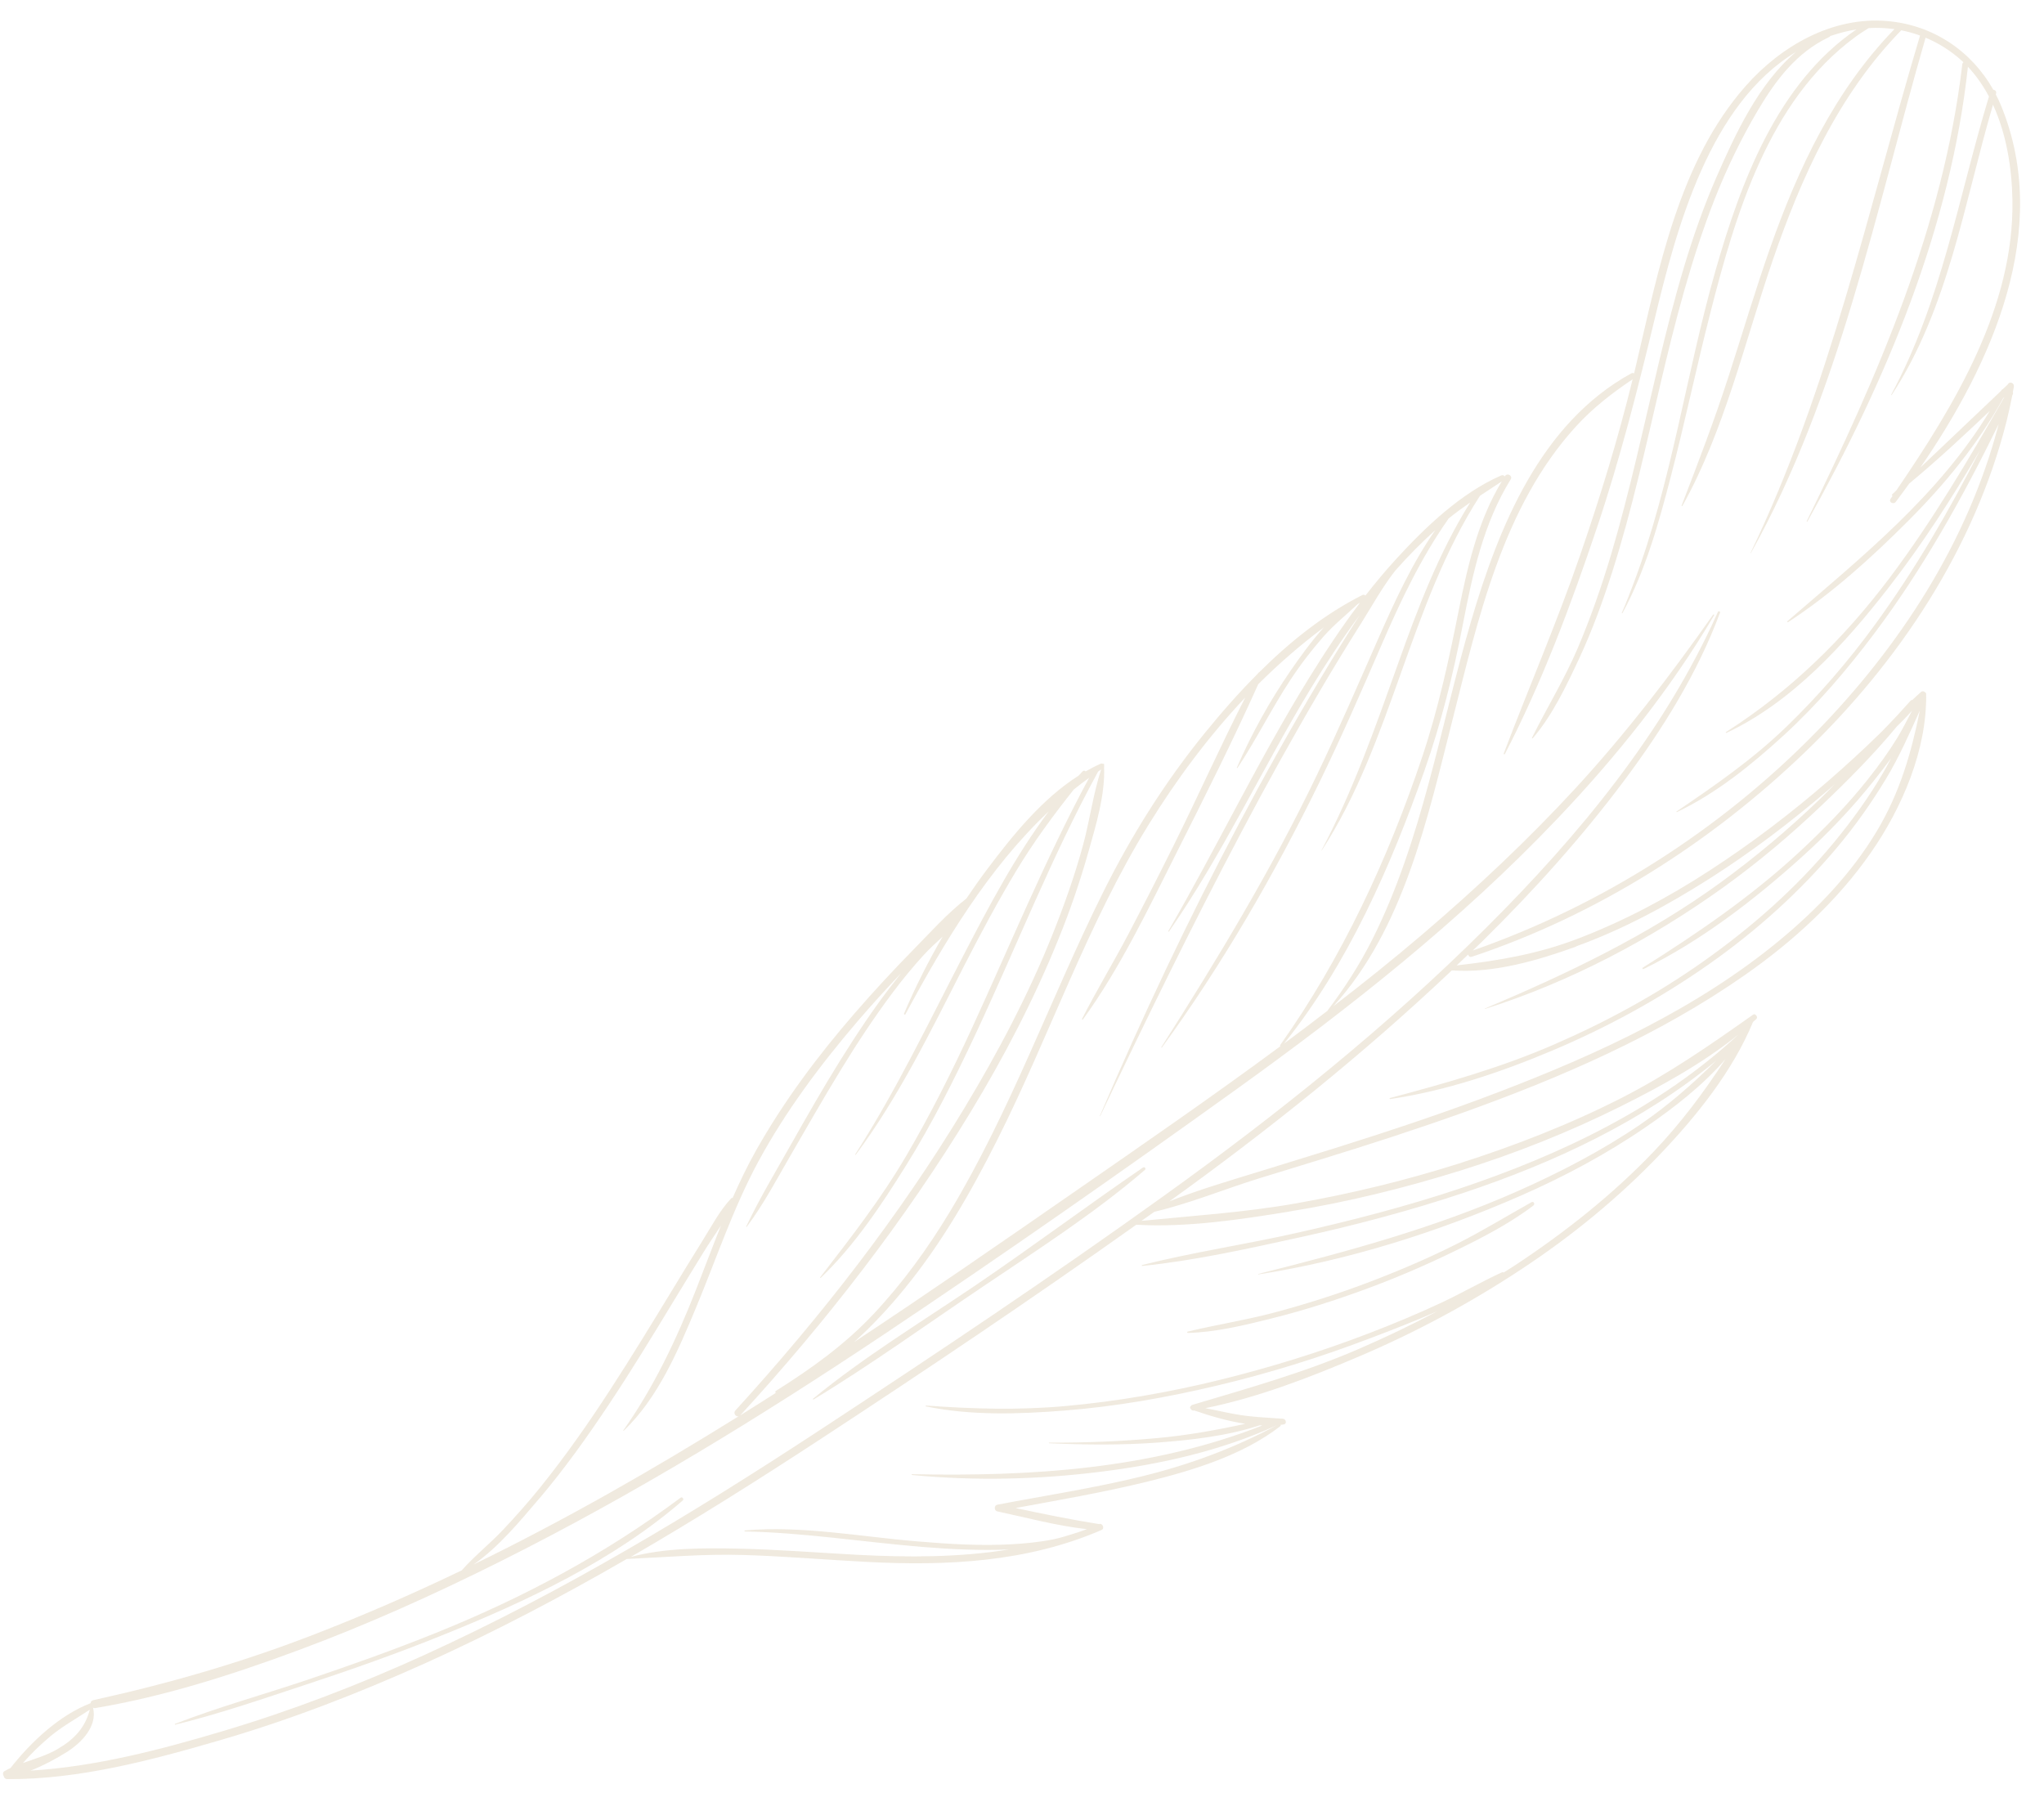 <?xml version="1.0" encoding="UTF-8"?> <svg xmlns="http://www.w3.org/2000/svg" width="76" height="67" viewBox="0 0 76 67" fill="none"><path d="M74.673 14.275C74.609 14.337 74.541 14.402 74.476 14.463C74.453 14.469 74.432 14.484 74.418 14.511C74.415 14.516 74.409 14.525 74.406 14.531C73.406 15.484 72.406 16.434 71.403 17.384C74.082 13.487 76.294 8.544 74.406 3.933C74.347 3.789 74.279 3.647 74.209 3.512C74.212 3.5 74.215 3.489 74.218 3.477C74.244 3.395 74.179 3.342 74.115 3.339C73.3 1.889 71.865 0.924 70.168 0.783C68.13 0.61 66.225 1.709 64.913 3.192C62.425 6.003 61.669 10.026 60.834 13.566C60.811 13.672 60.781 13.778 60.758 13.884C60.728 13.866 60.693 13.861 60.652 13.884C57.264 15.746 55.718 19.613 54.688 23.13C53.532 27.082 52.889 31.214 51.027 34.928C50.562 35.857 49.998 36.731 49.371 37.56C49.368 37.566 49.368 37.569 49.368 37.575C48.83 37.989 48.286 38.401 47.742 38.804C50.121 35.84 51.703 32.231 52.959 28.667C53.588 26.879 54.032 25.082 54.391 23.221C54.753 21.351 55.153 19.463 56.17 17.825C56.256 17.689 56.044 17.569 55.959 17.701C55.956 17.707 55.953 17.71 55.95 17.716C55.926 17.678 55.876 17.654 55.817 17.678C54.312 18.339 53 19.598 51.903 20.795C51.506 21.23 51.13 21.683 50.768 22.145C50.742 22.115 50.701 22.103 50.657 22.124C49.23 22.845 47.963 23.859 46.819 24.997C46.801 25.003 46.783 25.015 46.772 25.038C46.772 25.044 46.766 25.047 46.766 25.05C46.063 25.756 45.404 26.506 44.79 27.264C43.305 29.091 42.058 31.081 41.011 33.187C39.055 37.125 37.585 41.292 35.309 45.071C34.494 46.42 33.565 47.702 32.483 48.855C31.409 49.999 30.168 50.887 28.848 51.717C28.813 51.737 28.825 51.775 28.848 51.79C28.407 52.069 27.969 52.349 27.525 52.625C30.715 49.146 33.63 45.394 36.082 41.359C37.332 39.301 38.447 37.157 39.352 34.925C39.785 33.863 40.158 32.778 40.47 31.672C40.749 30.684 41.096 29.552 41.052 28.508C41.058 28.491 41.058 28.473 41.052 28.455C41.052 28.441 41.052 28.429 41.052 28.414C41.052 28.391 41.023 28.388 41.014 28.405C40.987 28.388 40.955 28.382 40.92 28.399C40.731 28.482 40.549 28.579 40.367 28.682C40.337 28.652 40.29 28.641 40.252 28.682C40.202 28.732 40.155 28.788 40.108 28.838C38.746 29.702 37.644 31.073 36.706 32.319C36.435 32.678 36.179 33.043 35.932 33.41C35.224 33.96 34.603 34.657 33.977 35.295C33.221 36.063 32.492 36.854 31.786 37.666C30.413 39.248 29.148 40.939 28.116 42.768C27.792 43.344 27.507 43.935 27.242 44.538C27.222 44.538 27.198 44.544 27.178 44.565C26.751 45.026 26.442 45.62 26.11 46.15C25.734 46.75 25.369 47.352 25.002 47.955C24.243 49.202 23.484 50.449 22.687 51.675C21.876 52.925 21.02 54.148 20.082 55.31C19.644 55.854 19.179 56.378 18.7 56.886C18.211 57.404 17.638 57.857 17.168 58.389C15.35 59.262 13.5 60.071 11.607 60.8C8.954 61.824 6.243 62.606 3.47 63.215C3.399 63.23 3.373 63.276 3.367 63.329C2.208 63.773 1.149 64.773 0.391 65.738C0.314 65.773 0.238 65.814 0.164 65.856C0.102 65.891 0.097 65.979 0.135 66.032C0.147 66.094 0.191 66.15 0.273 66.15C2.929 66.17 5.649 65.444 8.187 64.703C10.801 63.941 13.345 62.953 15.824 61.836C18.385 60.68 20.873 59.371 23.305 57.966C24.746 57.901 26.16 57.774 27.607 57.816C29.145 57.86 30.683 57.995 32.221 58.074C35.203 58.23 38.185 58.089 40.961 56.886C41.084 56.833 40.993 56.619 40.87 56.669C39.823 56.504 38.794 56.292 37.761 56.072C39.396 55.769 41.034 55.489 42.649 55.093C44.355 54.672 46.184 54.119 47.598 53.034C47.619 53.019 47.622 52.996 47.616 52.978C47.654 52.975 47.692 52.969 47.733 52.963C47.86 52.943 47.819 52.761 47.704 52.752C47.104 52.708 46.519 52.69 45.925 52.581C45.554 52.514 45.187 52.428 44.819 52.358C46.769 51.964 48.683 51.222 50.501 50.449C52.621 49.549 54.659 48.455 56.579 47.185C58.447 45.953 60.193 44.526 61.737 42.906C63.087 41.489 64.422 39.83 65.181 37.998C65.219 37.963 65.26 37.93 65.298 37.895C65.357 37.842 65.322 37.754 65.263 37.727C65.243 37.707 65.21 37.704 65.189 37.727C65.184 37.727 65.178 37.73 65.175 37.733C63.581 38.86 62.019 39.945 60.273 40.833C58.341 41.815 56.309 42.606 54.244 43.262C52.256 43.894 50.224 44.385 48.169 44.747C46.266 45.082 44.36 45.203 42.443 45.394C42.602 45.282 42.764 45.17 42.922 45.056C44.243 44.747 45.528 44.212 46.822 43.812C47.595 43.574 48.369 43.338 49.142 43.1C50.898 42.559 52.647 41.995 54.377 41.377C58.041 40.065 61.678 38.492 64.878 36.254C66.666 35.004 68.301 33.513 69.551 31.72C70.724 30.038 71.653 27.879 71.618 25.794C71.618 25.77 71.6 25.756 71.583 25.747C71.55 25.703 71.48 25.685 71.43 25.726C71.318 25.823 71.212 25.923 71.106 26.026C71.083 26.026 71.056 26.032 71.039 26.053C70.874 26.232 70.709 26.415 70.547 26.597C70.327 26.829 70.109 27.064 69.883 27.285C69.277 27.879 68.648 28.452 68.007 29.011C66.604 30.232 65.122 31.358 63.563 32.37C62.022 33.372 60.39 34.243 58.67 34.901C57.191 35.469 55.715 35.722 54.162 35.895C54.306 35.76 54.45 35.625 54.591 35.49C54.6 35.548 54.65 35.601 54.724 35.575C59.349 34.037 63.593 31.349 67.101 27.979C70.6 24.618 73.409 20.398 74.609 15.66C74.688 15.343 74.756 15.025 74.82 14.705C74.826 14.69 74.835 14.675 74.841 14.66C74.853 14.634 74.853 14.607 74.841 14.584C74.853 14.516 74.868 14.452 74.879 14.384C74.903 14.263 74.764 14.172 74.67 14.263L74.673 14.275ZM33.659 47.882C35.021 46.212 36.1 44.329 37.067 42.409C39.02 38.533 40.423 34.363 42.711 30.658C43.749 28.976 44.943 27.373 46.301 25.935C45.375 27.744 44.546 29.608 43.643 31.425C43.099 32.522 42.543 33.611 41.975 34.696C41.411 35.769 40.779 36.807 40.232 37.886C40.22 37.91 40.249 37.925 40.264 37.907C41.646 36.001 42.693 33.799 43.749 31.702C44.79 29.635 45.837 27.553 46.783 25.441C47.545 24.68 48.36 23.971 49.224 23.327C48.766 23.833 48.36 24.397 47.998 24.921C47.219 26.047 46.534 27.285 45.989 28.541C45.984 28.555 46.001 28.567 46.013 28.552C46.716 27.491 47.283 26.341 47.983 25.276C48.357 24.706 48.772 24.165 49.221 23.656C49.607 23.221 50.057 22.862 50.474 22.468C50.507 22.448 50.539 22.427 50.571 22.406C49.898 23.294 49.28 24.227 48.695 25.174C46.798 28.238 45.248 31.502 43.44 34.619C43.431 34.637 43.455 34.651 43.466 34.634C45.469 31.752 46.945 28.538 48.769 25.547C49.327 24.632 49.915 23.738 50.551 22.877C50.045 23.668 49.554 24.468 49.071 25.276C48.013 27.047 47.01 28.846 46.045 30.67C44.172 34.205 42.469 37.813 40.896 41.489C40.893 41.498 40.905 41.506 40.908 41.498C42.593 37.951 44.322 34.413 46.157 30.94C47.092 29.167 48.066 27.411 49.08 25.685C49.574 24.844 50.083 24.009 50.603 23.186C51.001 22.553 51.383 21.856 51.85 21.253C51.871 21.23 51.892 21.204 51.912 21.18C52.368 20.663 52.853 20.174 53.365 19.713C52.494 20.965 51.856 22.365 51.242 23.756C50.498 25.45 49.763 27.15 48.963 28.82C47.281 32.328 45.269 35.66 43.181 38.936C43.172 38.951 43.193 38.96 43.202 38.948C45.454 35.851 47.38 32.522 49.06 29.085C49.874 27.417 50.615 25.715 51.353 24.015C52.062 22.377 52.818 20.768 53.847 19.304C53.85 19.298 53.853 19.292 53.853 19.286C54.115 19.072 54.388 18.875 54.665 18.683C53.494 20.554 52.712 22.627 51.974 24.7C51.133 27.053 50.312 29.405 49.136 31.617C49.133 31.622 49.142 31.628 49.145 31.622C51.783 27.547 52.394 22.518 55.029 18.433C55.297 18.254 55.568 18.081 55.838 17.901C54.959 19.351 54.571 21.036 54.241 22.683C53.871 24.538 53.483 26.344 52.88 28.144C51.612 31.928 49.913 35.593 47.601 38.857C47.589 38.871 47.595 38.889 47.607 38.901C45.101 40.754 42.534 42.524 39.976 44.297C37.256 46.182 34.524 48.073 31.756 49.902C32.453 49.276 33.089 48.585 33.659 47.882ZM20.055 55.716C20.996 54.607 21.843 53.416 22.649 52.205C23.49 50.943 24.275 49.649 25.06 48.355C25.431 47.749 25.799 47.141 26.172 46.538C26.372 46.214 26.595 45.894 26.807 45.568C26.487 46.367 26.184 47.176 25.869 47.979C25.146 49.814 24.314 51.572 23.175 53.187C23.169 53.196 23.184 53.208 23.19 53.199C24.466 51.975 25.207 50.237 25.875 48.632C26.634 46.811 27.254 44.935 28.192 43.197C29.204 41.327 30.489 39.61 31.868 37.995C32.398 37.377 32.944 36.775 33.503 36.187C33.409 36.31 33.315 36.431 33.224 36.545C32.506 37.46 31.865 38.433 31.248 39.418C30.601 40.456 29.995 41.518 29.392 42.586C28.83 43.58 28.236 44.574 27.745 45.603C27.739 45.617 27.757 45.626 27.766 45.614C28.392 44.779 28.886 43.838 29.407 42.938C30.018 41.886 30.621 40.827 31.259 39.786C31.865 38.795 32.503 37.825 33.2 36.895C33.562 36.413 33.944 35.948 34.35 35.504C34.568 35.266 34.812 35.048 35.05 34.825C34.515 35.745 34.035 36.698 33.615 37.683C33.6 37.716 33.647 37.745 33.665 37.713C35.112 35.022 36.756 32.281 38.993 30.17C37.753 31.826 36.764 33.708 35.826 35.516C34.532 38.016 33.321 40.548 31.798 42.921C31.789 42.935 31.809 42.947 31.821 42.933C33.433 40.762 34.624 38.304 35.85 35.907C36.468 34.702 37.106 33.505 37.806 32.346C38.444 31.29 39.164 30.314 39.926 29.355C40.111 29.205 40.302 29.061 40.496 28.92C38.87 31.934 37.573 35.113 36.141 38.224C35.397 39.839 34.6 41.433 33.7 42.968C32.756 44.582 31.633 46.02 30.495 47.494C30.483 47.508 30.501 47.526 30.515 47.514C31.768 46.314 32.777 44.8 33.688 43.336C34.659 41.78 35.482 40.136 36.259 38.48C37.788 35.216 39.099 31.855 40.831 28.688C40.87 28.661 40.905 28.635 40.943 28.608C40.643 29.526 40.517 30.523 40.261 31.455C39.958 32.558 39.576 33.64 39.152 34.702C38.249 36.966 37.106 39.133 35.847 41.218C33.421 45.244 30.504 48.976 27.342 52.446C27.251 52.546 27.36 52.687 27.463 52.66C24.266 54.651 20.999 56.519 17.614 58.169C18.544 57.519 19.347 56.545 20.055 55.713V55.716ZM1.843 64.582C2.311 64.191 2.837 63.903 3.34 63.568C3.164 64.238 2.764 64.67 2.143 65.032C1.74 65.267 1.288 65.397 0.852 65.553C1.158 65.203 1.488 64.882 1.846 64.582H1.843ZM47.933 45.047C50.089 44.7 52.221 44.174 54.303 43.524C56.347 42.886 58.346 42.092 60.264 41.136C61.755 40.392 63.31 39.539 64.628 38.474C61.693 41.197 58.011 42.944 54.244 44.203C52.28 44.859 50.274 45.376 48.257 45.832C46.337 46.267 44.375 46.556 42.467 47.035C42.446 47.041 42.452 47.073 42.472 47.07C44.431 46.87 46.386 46.432 48.31 46.011C50.38 45.559 52.433 45.015 54.444 44.344C57.794 43.227 61.075 41.692 63.81 39.439C62.934 40.304 62.028 41.103 60.987 41.812C59.558 42.785 58.014 43.585 56.438 44.285C53.336 45.662 50.068 46.544 46.786 47.367C46.775 47.367 46.781 47.388 46.792 47.385C50.136 46.861 53.444 45.815 56.541 44.459C58.167 43.747 59.74 42.906 61.205 41.9C62.243 41.186 63.316 40.356 64.157 39.38C63.358 40.603 62.499 41.762 61.467 42.841C59.931 44.444 58.179 45.829 56.326 47.05C56.188 47.141 56.05 47.226 55.911 47.314C55.891 47.303 55.867 47.297 55.838 47.311C55.079 47.661 54.353 48.079 53.597 48.435C52.706 48.852 51.794 49.232 50.874 49.584C49.071 50.276 47.225 50.846 45.351 51.308C43.461 51.772 41.534 52.108 39.596 52.281C37.867 52.437 36.165 52.387 34.435 52.261C34.418 52.261 34.412 52.29 34.429 52.293C36.109 52.64 37.897 52.581 39.593 52.446C41.499 52.296 43.387 51.961 45.245 51.52C47.175 51.064 49.071 50.473 50.924 49.767C51.753 49.452 52.609 49.123 53.447 48.752C52.483 49.264 51.498 49.734 50.498 50.167C48.495 51.031 46.425 51.614 44.34 52.234C44.304 52.243 44.284 52.264 44.272 52.287C44.237 52.308 44.24 52.369 44.278 52.393C44.302 52.431 44.343 52.458 44.399 52.446C44.404 52.446 44.407 52.446 44.413 52.446C44.998 52.649 45.648 52.84 46.301 52.94C45.225 53.175 44.157 53.366 43.046 53.469C41.708 53.593 40.352 53.646 39.008 53.64C38.994 53.64 38.994 53.663 39.008 53.663C40.358 53.722 41.699 53.737 43.046 53.637C44.299 53.543 45.634 53.393 46.837 52.996C46.869 52.996 46.901 53.002 46.934 53.002C42.799 54.631 38.317 54.904 33.909 54.813C33.891 54.813 33.891 54.84 33.909 54.843C36.25 55.069 38.596 55.013 40.931 54.722C43.146 54.446 45.387 53.946 47.425 53.016C47.433 53.013 47.439 53.008 47.445 53.002C47.448 53.002 47.454 53.002 47.457 53.002C45.854 53.86 44.196 54.469 42.428 54.901C40.661 55.334 38.864 55.607 37.079 55.948C36.956 55.972 36.959 56.169 37.079 56.195C38.182 56.431 39.291 56.733 40.414 56.857C40.296 56.901 40.176 56.942 40.055 56.983C39.764 57.072 39.476 57.172 39.176 57.233C38.658 57.339 38.132 57.389 37.605 57.419C36.447 57.483 35.279 57.41 34.124 57.313C32.006 57.139 29.827 56.719 27.698 56.904C27.675 56.904 27.675 56.939 27.698 56.942C29.898 56.986 32.077 57.333 34.268 57.516C35.347 57.604 36.432 57.657 37.514 57.613C35.665 57.91 33.768 57.91 31.868 57.81C30.389 57.73 28.913 57.613 27.434 57.58C26.131 57.554 24.731 57.551 23.455 57.889C25.837 56.51 28.166 55.042 30.465 53.537C34.432 50.94 38.382 48.285 42.249 45.538C44.131 45.644 46.081 45.35 47.933 45.05V45.047ZM58.596 35.19C60.343 34.56 61.99 33.669 63.554 32.675C65.101 31.693 66.566 30.581 67.957 29.39C68.045 29.314 68.133 29.235 68.221 29.155C68.042 29.34 67.863 29.523 67.677 29.702C66.519 30.823 65.278 31.864 63.975 32.813C61.27 34.781 58.285 36.201 55.215 37.498C55.206 37.501 55.209 37.516 55.218 37.513C58.382 36.51 61.384 34.925 64.078 32.993C65.363 32.069 66.575 31.049 67.719 29.958C68.686 29.038 69.659 28.061 70.521 27.02C70.718 26.829 70.909 26.632 71.092 26.429C70.912 26.762 70.748 27.103 70.55 27.426C70.221 27.964 69.848 28.476 69.454 28.973C68.674 29.958 67.789 30.858 66.869 31.711C65.095 33.349 63.119 34.699 61.081 35.981C61.049 36.001 61.078 36.045 61.111 36.031C63.263 34.975 65.237 33.452 67.01 31.852C67.98 30.976 68.883 30.026 69.695 29.002C69.898 28.747 70.109 28.476 70.315 28.194C70.221 28.373 70.124 28.552 70.021 28.729C69.483 29.652 68.854 30.523 68.171 31.346C66.775 33.034 65.11 34.493 63.325 35.754C61.59 36.98 59.711 38.001 57.764 38.845C55.791 39.701 53.753 40.277 51.68 40.827C51.656 40.833 51.665 40.868 51.689 40.865C53.756 40.562 55.806 39.868 57.723 39.06C59.77 38.195 61.725 37.128 63.546 35.848C65.313 34.607 66.93 33.152 68.319 31.496C68.986 30.699 69.589 29.846 70.127 28.955C70.618 28.141 70.995 27.282 71.383 26.42C71.065 28.003 70.636 29.479 69.786 30.899C68.848 32.469 67.563 33.81 66.157 34.972C63.102 37.495 59.402 39.198 55.726 40.603C53.73 41.368 51.7 42.041 49.66 42.683C48.777 42.959 47.892 43.23 47.01 43.503C45.84 43.865 44.628 44.212 43.481 44.668C47.154 42.027 50.698 39.189 53.982 36.081C55.526 36.195 57.167 35.713 58.596 35.199V35.19ZM64.181 27.256C66.625 26.112 68.58 23.959 70.209 21.865C71.471 20.242 72.588 18.51 73.626 16.731C72.48 18.98 71.212 21.171 69.721 23.218C68.733 24.577 67.63 25.853 66.425 27.02C65.172 28.232 63.775 29.199 62.337 30.173C62.322 30.182 62.337 30.202 62.349 30.196C63.813 29.499 65.128 28.435 66.316 27.347C67.566 26.203 68.671 24.909 69.689 23.556C71.506 21.139 72.985 18.483 74.315 15.769C73.171 20.151 70.63 24.062 67.466 27.282C63.934 30.873 59.552 33.663 54.8 35.328C54.788 35.334 54.773 35.337 54.759 35.343C54.873 35.231 54.991 35.122 55.106 35.01C57.005 33.14 58.796 31.155 60.393 29.02C61.828 27.097 63.113 25.035 63.954 22.78C63.972 22.736 63.899 22.706 63.878 22.747C61.884 27.229 58.708 31.058 55.259 34.496C51.592 38.151 47.528 41.409 43.328 44.426C39.12 47.453 34.791 50.346 30.457 53.19C25.763 56.269 20.938 59.18 15.824 61.515C13.371 62.635 10.848 63.603 8.263 64.373C5.972 65.056 3.54 65.691 1.135 65.835C1.617 65.647 2.093 65.388 2.479 65.147C3.034 64.797 3.625 64.191 3.461 63.497C3.487 63.509 3.514 63.515 3.546 63.509C6.119 63.077 8.639 62.268 11.083 61.362C13.647 60.412 16.144 59.286 18.591 58.063C23.546 55.587 28.28 52.681 32.883 49.605C37.291 46.658 41.649 43.609 45.954 40.515C50.192 37.472 54.306 34.228 57.908 30.44C60.093 28.144 62.125 25.612 63.734 22.877C63.749 22.853 63.713 22.833 63.696 22.856C62.108 25.112 60.443 27.288 58.573 29.317C56.794 31.246 54.876 33.046 52.88 34.748C51.8 35.669 50.698 36.551 49.574 37.416C52.18 34.563 53.077 30.437 53.997 26.806C54.962 23.003 55.876 18.836 58.602 15.851C59.223 15.172 59.943 14.611 60.705 14.102C60.167 16.296 59.505 18.457 58.77 20.592C57.908 23.103 56.853 25.538 55.911 28.02C55.903 28.044 55.941 28.058 55.953 28.038C57.344 25.356 58.42 22.468 59.382 19.607C60.237 17.063 60.893 14.481 61.52 11.876C62.343 8.456 63.563 3.877 66.775 1.933C65.384 3.112 64.522 4.988 63.819 6.591C62.861 8.788 62.243 11.12 61.687 13.446C61.117 15.837 60.608 18.245 59.908 20.604C59.555 21.786 59.149 22.956 58.667 24.091C58.173 25.25 57.52 26.306 56.964 27.429C56.956 27.447 56.979 27.467 56.991 27.45C57.729 26.588 58.243 25.497 58.72 24.477C59.205 23.436 59.599 22.35 59.949 21.256C60.681 18.966 61.19 16.61 61.74 14.269C62.287 11.946 62.884 9.623 63.757 7.397C64.207 6.256 64.743 5.15 65.366 4.094C66.034 2.971 66.801 1.948 68.013 1.377C68.033 1.368 68.045 1.354 68.054 1.339C68.292 1.26 68.539 1.189 68.795 1.136C68.871 1.121 68.948 1.107 69.024 1.095C66.084 3.103 64.734 6.753 63.79 10.046C62.687 13.893 62.166 17.922 60.746 21.674C60.605 22.047 60.464 22.421 60.302 22.786C60.296 22.8 60.317 22.815 60.326 22.797C61.181 21.221 61.669 19.468 62.119 17.742C62.643 15.731 63.066 13.699 63.581 11.684C64.519 8 65.754 3.756 68.965 1.389C69.13 1.265 69.304 1.154 69.48 1.045C69.803 1.024 70.124 1.039 70.439 1.083C68.219 3.368 66.863 6.247 65.816 9.223C65.263 10.793 64.79 12.39 64.278 13.975C63.752 15.607 63.143 17.198 62.525 18.798C62.519 18.816 62.546 18.827 62.555 18.81C64.122 15.998 64.863 12.74 65.901 9.714C66.975 6.585 68.354 3.521 70.692 1.127C70.93 1.174 71.165 1.239 71.391 1.321C69.46 7.785 68.03 14.449 65.087 20.562C65.084 20.568 65.093 20.574 65.098 20.568C68.398 14.66 69.736 7.847 71.597 1.401C72.097 1.61 72.562 1.907 72.971 2.283C72.983 2.292 72.991 2.304 73.003 2.315C72.982 2.333 72.965 2.359 72.962 2.392C72.25 8.435 69.821 13.966 67.177 19.38C67.169 19.395 67.192 19.41 67.201 19.395C70.118 14.178 72.524 8.473 73.171 2.483C73.482 2.812 73.738 3.186 73.953 3.589C72.821 7.323 72.194 11.205 70.318 14.675C70.312 14.687 70.33 14.699 70.336 14.687C72.453 11.449 73.029 7.55 74.103 3.894C74.609 4.994 74.806 6.268 74.826 7.429C74.897 11.402 72.683 15.052 70.509 18.236C70.459 18.283 70.409 18.331 70.359 18.378C70.336 18.401 70.348 18.427 70.368 18.442C70.345 18.477 70.318 18.513 70.295 18.548C70.212 18.669 70.403 18.774 70.489 18.66C70.656 18.439 70.821 18.21 70.989 17.98C72.024 17.122 73.009 16.204 73.985 15.278C72.088 18.419 69.207 20.724 66.457 23.1C66.439 23.115 66.463 23.144 66.484 23.133C68.104 22.077 69.58 20.739 70.942 19.377C72.303 18.016 73.553 16.501 74.482 14.807C74.497 14.793 74.512 14.778 74.526 14.763C73.206 17.072 71.856 19.363 70.254 21.495C68.548 23.759 66.569 25.694 64.175 27.22C64.157 27.232 64.175 27.256 64.19 27.247L64.181 27.256Z" fill="#CDB893" fill-opacity="0.3"></path><path d="M25.307 55.687C22.496 57.783 19.47 59.398 16.221 60.709C14.624 61.353 12.998 61.93 11.365 62.48C9.751 63.021 8.095 63.479 6.507 64.097C6.49 64.103 6.496 64.132 6.516 64.126C8.166 63.724 9.792 63.159 11.406 62.627C13.095 62.071 14.768 61.477 16.418 60.812C19.561 59.548 22.808 58.027 25.387 55.789C25.443 55.739 25.366 55.642 25.307 55.687Z" fill="#CDB893" fill-opacity="0.3"></path><path d="M42.505 43.406C40.414 44.835 38.385 46.356 36.288 47.779C34.259 49.155 32.127 50.449 30.23 52.008C30.215 52.019 30.236 52.046 30.251 52.034C32.4 50.731 34.453 49.246 36.538 47.844C38.582 46.464 40.702 45.109 42.572 43.497C42.622 43.456 42.558 43.371 42.505 43.409V43.406Z" fill="#CDB893" fill-opacity="0.3"></path><path d="M56.944 44.7C56.023 45.215 55.129 45.764 54.185 46.241C53.083 46.797 51.947 47.279 50.792 47.714C49.68 48.132 48.542 48.493 47.395 48.799C46.325 49.085 45.237 49.252 44.16 49.511C44.131 49.517 44.137 49.564 44.166 49.561C45.213 49.535 46.278 49.273 47.289 49.02C48.495 48.72 49.68 48.338 50.845 47.908C51.918 47.511 52.974 47.058 54.003 46.559C55.038 46.059 56.097 45.52 57.014 44.824C57.085 44.768 57.026 44.653 56.941 44.7H56.944Z" fill="#CDB893" fill-opacity="0.3"></path></svg> 